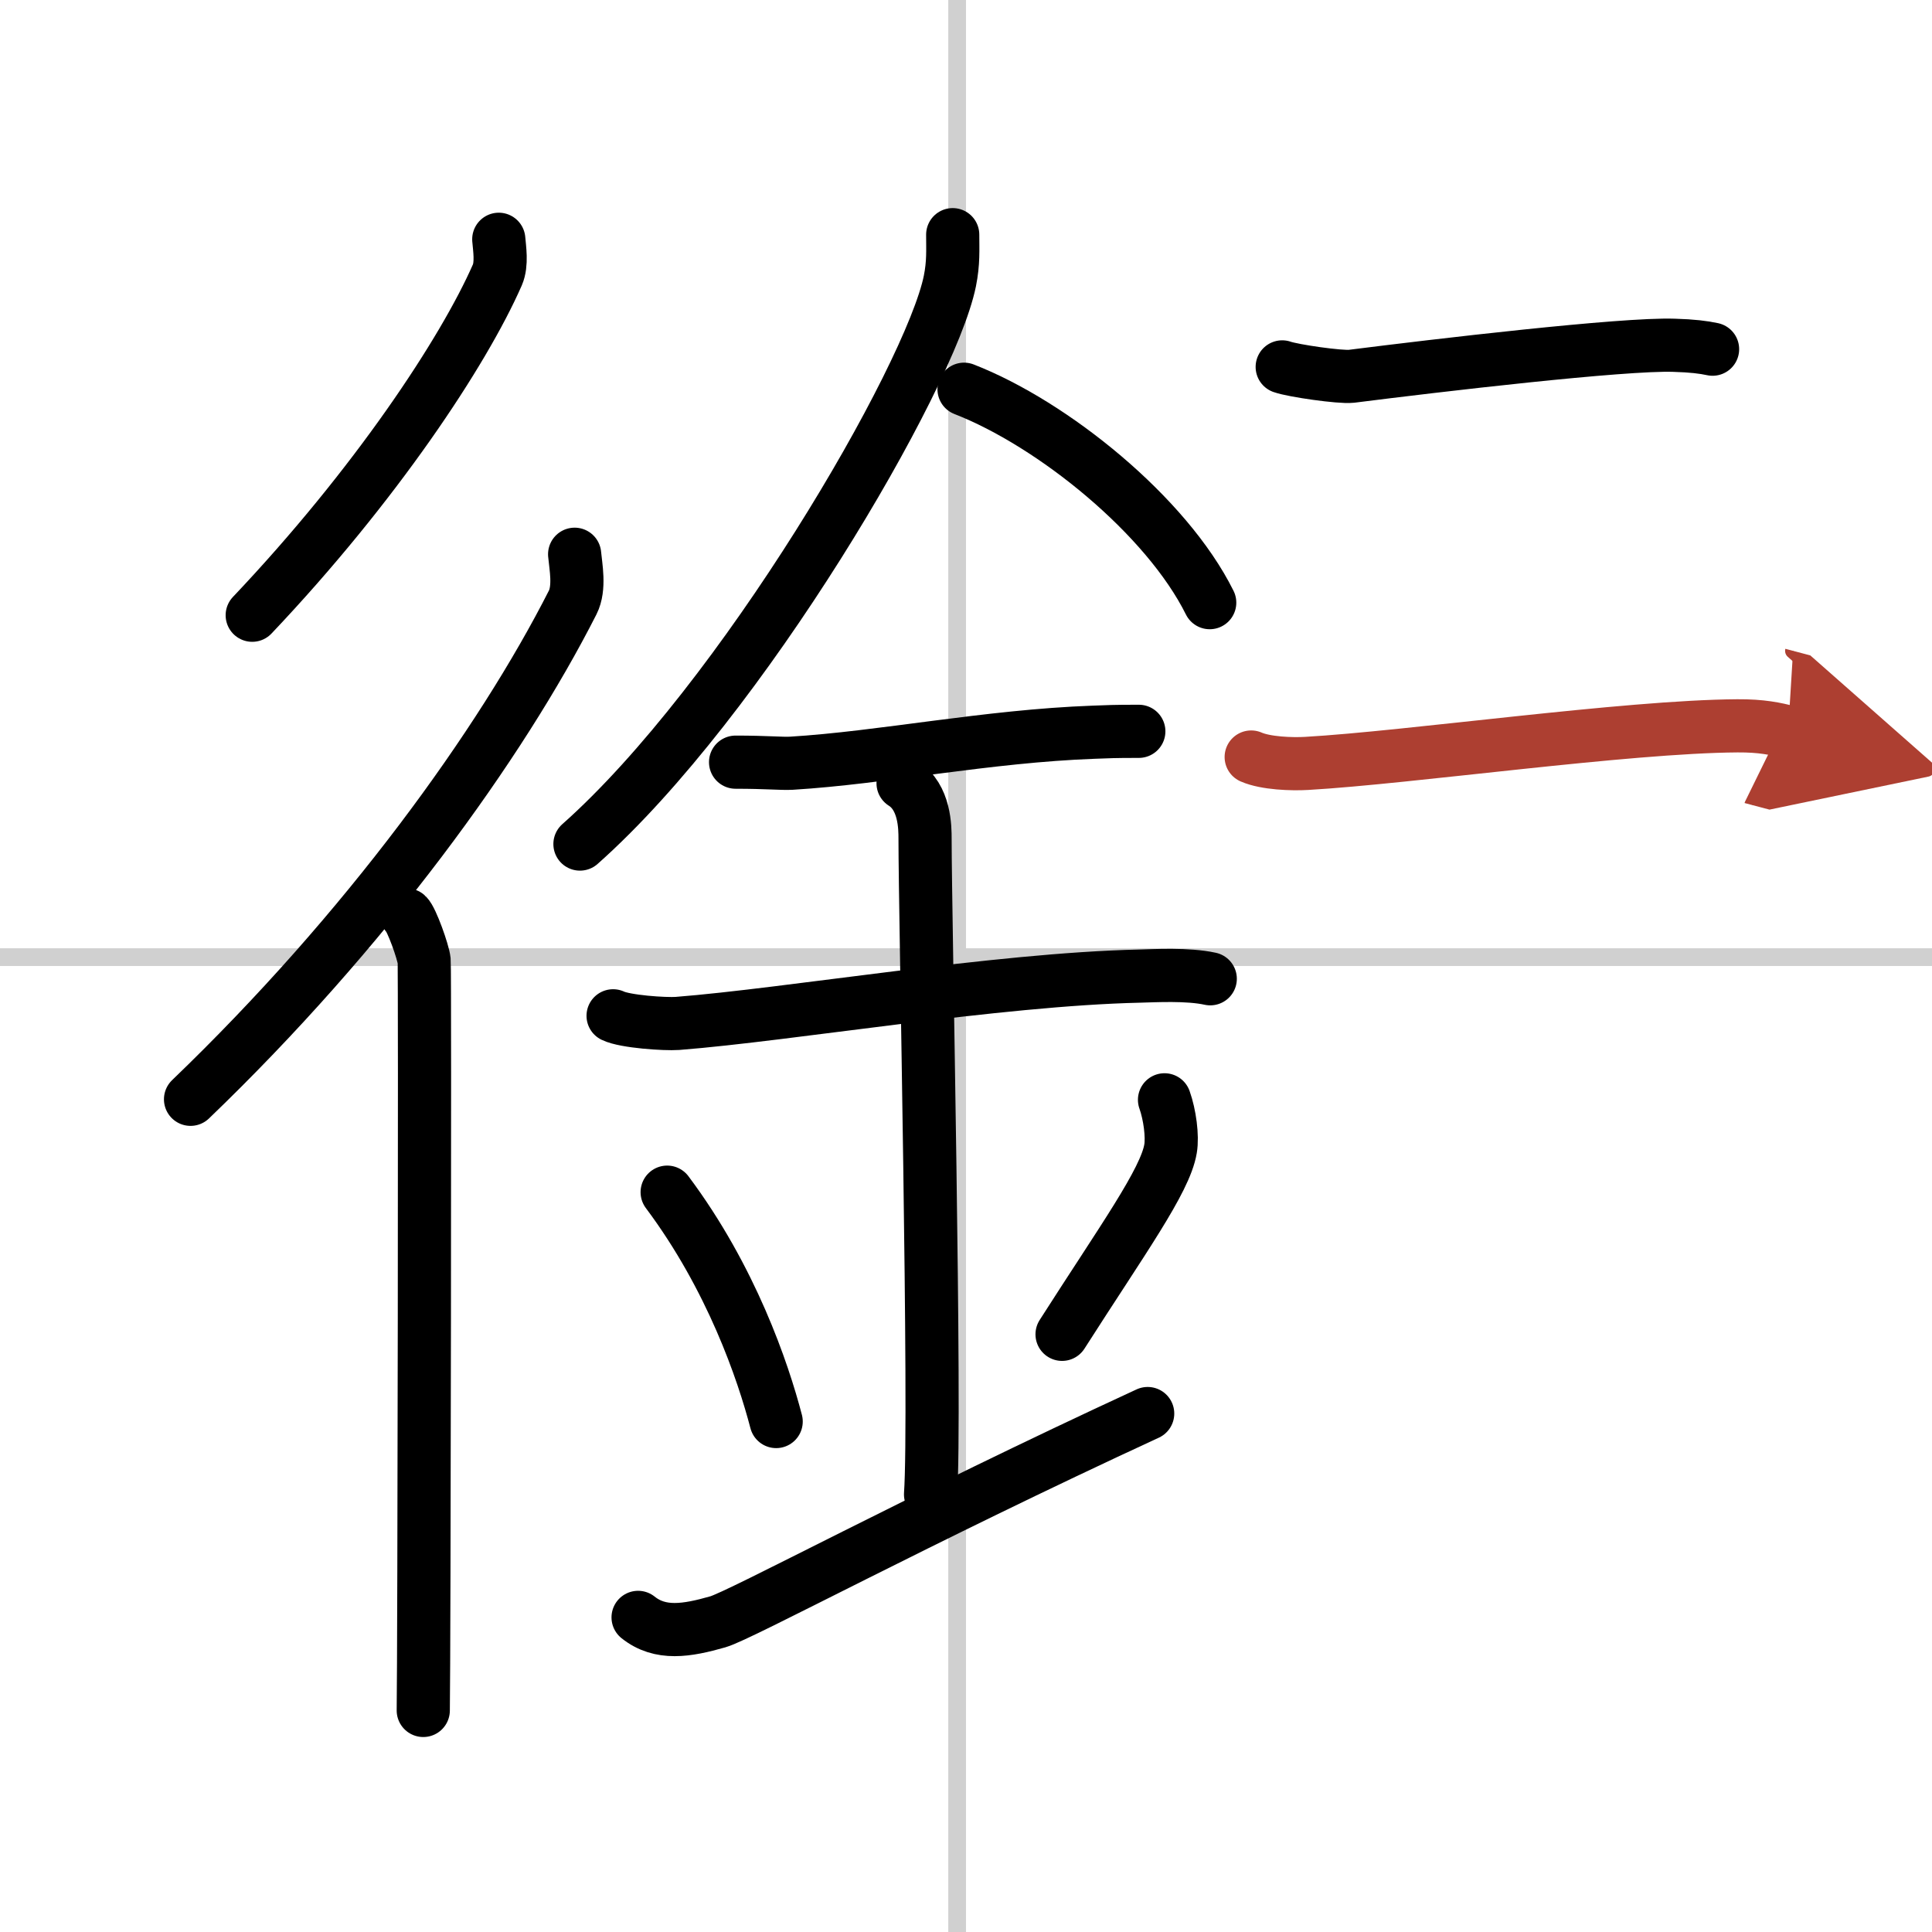<svg width="400" height="400" viewBox="0 0 109 109" xmlns="http://www.w3.org/2000/svg"><defs><marker id="a" markerWidth="4" orient="auto" refX="1" refY="5" viewBox="0 0 10 10"><polyline points="0 0 10 5 0 10 1 5" fill="#ad3f31" stroke="#ad3f31"/></marker></defs><g fill="none" stroke="#000" stroke-linecap="round" stroke-linejoin="round" stroke-width="3"><rect width="100%" height="100%" fill="#fff" stroke="#fff"/><line x1="54" x2="54" y2="109" stroke="#d0d0d0" stroke-width="1"/><line x2="109" y1="54" y2="54" stroke="#d0d0d0" stroke-width="1"/><path d="m28.14 13.5c0.04 0.5 0.19 1.39-0.08 2.01-1.9 4.33-6.88 11.87-13.83 19.2"/><path d="m32.42 31.27c0.06 0.68 0.31 1.89-0.11 2.72-4.06 8-11.66 18.52-21.56 28.03"/><path d="m22.95 51.62c0.27 0.24 0.93 2.09 0.98 2.58s0 39.27-0.05 42.3"/><path d="m53.75 13.24c0 0.87 0.05 1.57-0.16 2.62-1.12 5.46-11.76 23.68-20.87 31.76"/><path d="M54.39,21.96C59.4,23.91,65.81,29.09,68.25,34"/><path d="m41.5 43c1.77 0 2.58 0.09 3.15 0.06 5.12-0.31 11.03-1.53 17.06-1.75 0.87-0.03 1.06-0.05 2.54-0.05"/><path d="m34.59 57.31c0.68 0.33 2.93 0.48 3.63 0.43 6.29-0.49 18.02-2.49 26.07-2.67 0.85-0.02 2.72-0.13 3.99 0.15"/><path d="m50.95 44.19c1.24 0.78 1.24 2.52 1.24 3.14 0 4.35 0.62 32.63 0.31 36.98"/><path d="m37.64 67.26c3.63 4.85 5.41 10.11 6.15 12.94"/><path d="m65.7 62.05c0.3 0.84 0.46 2.06 0.34 2.76-0.3 1.81-2.71 5.13-6.12 10.47"/><path d="m36 91.25c1.25 1 2.75 0.75 4.5 0.25 1.29-0.37 11.25-5.75 24.25-11.75"/><path d="m72.34 20.7c0.62 0.22 3.28 0.6 3.9 0.53 4.81-0.61 15.34-1.85 18.21-1.75 1.03 0.03 1.66 0.11 2.17 0.22"/><path d="m70.59 42.71c0.82 0.36 2.31 0.41 3.13 0.36 5.78-0.33 18.03-2.08 24.3-2.12 1.36-0.01 2.18 0.17 2.86 0.35" marker-end="url(#a)" stroke="#ad3f31"/></g></svg>
